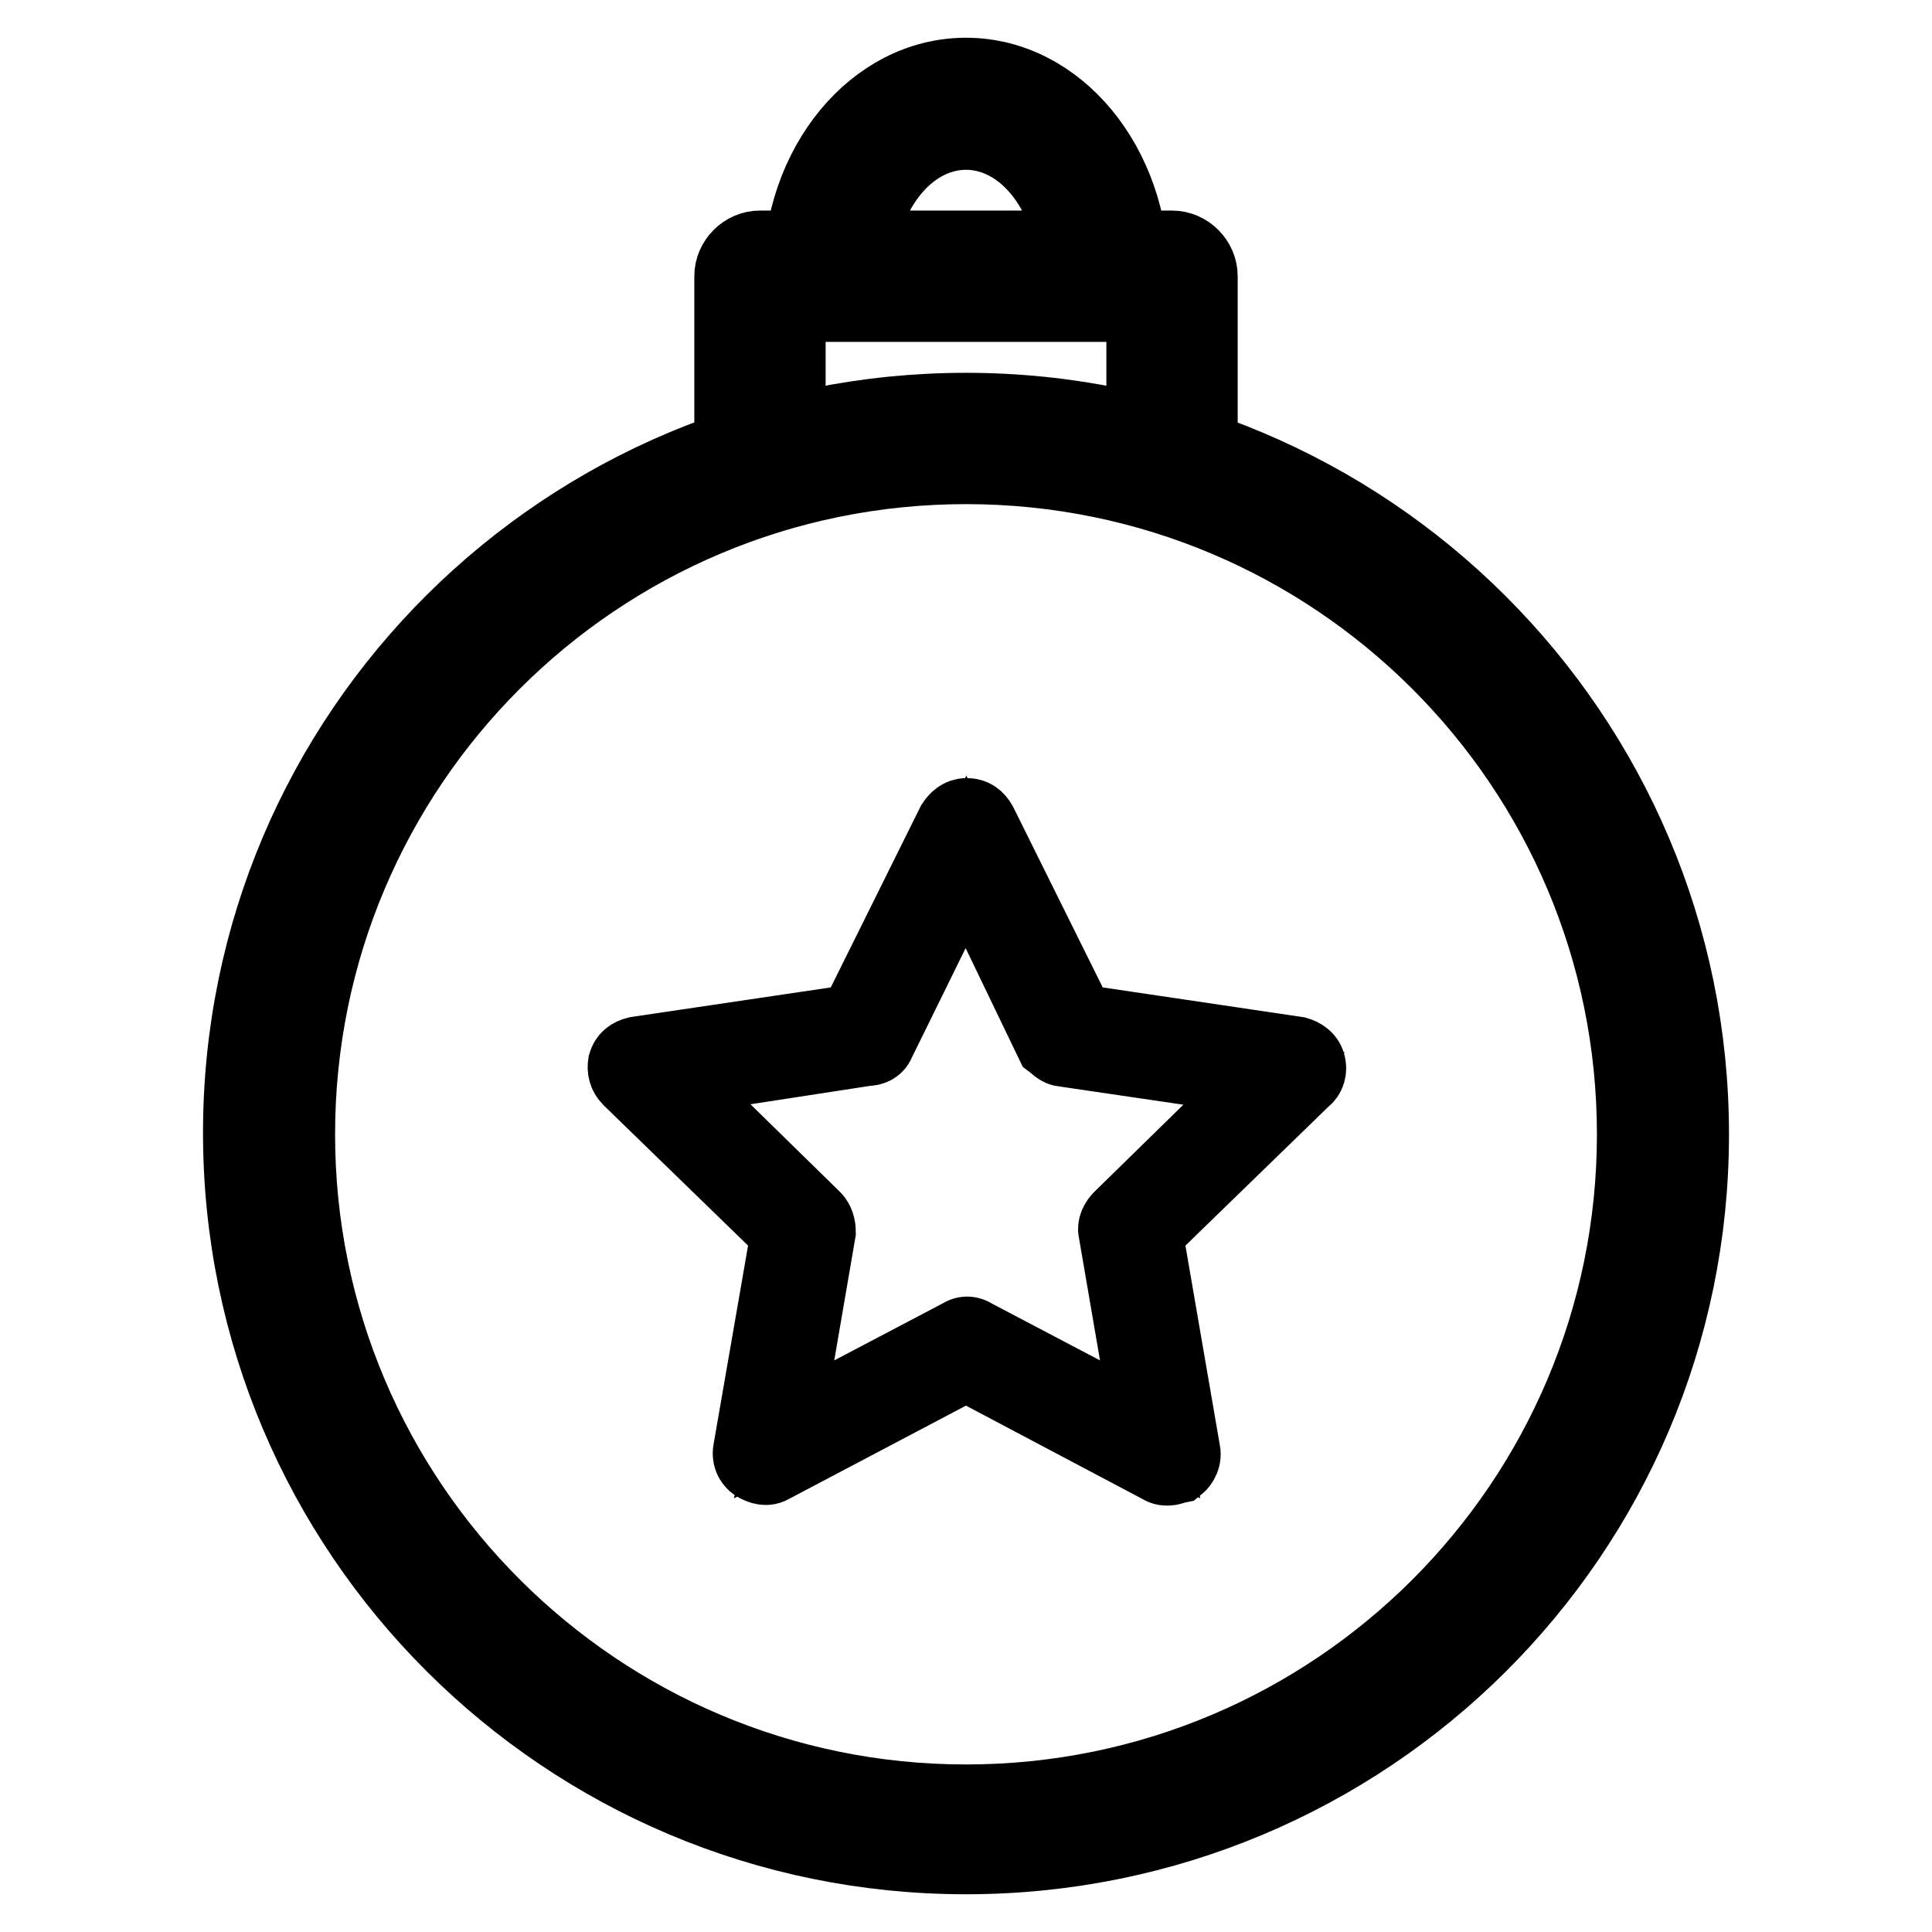 <?xml version="1.0" encoding="utf-8"?>
<!-- Svg Vector Icons : http://www.onlinewebfonts.com/icon -->
<!DOCTYPE svg PUBLIC "-//W3C//DTD SVG 1.1//EN" "http://www.w3.org/Graphics/SVG/1.1/DTD/svg11.dtd">
<svg version="1.1" xmlns="http://www.w3.org/2000/svg" xmlns:xlink="http://www.w3.org/1999/xlink" x="0px" y="0px" viewBox="0 0 256 256" enable-background="new 0 0 256 256" xml:space="preserve">
<g> <path stroke-width="10" fill-opacity="0" stroke="#000000"  d="M155.3,65.6c-2,0-3.7-1.7-3.7-3.7V40.3h-47.2v21.6c0,2-1.7,3.7-3.7,3.7c-2,0-3.7-1.7-3.7-3.7V36.6 c0-2,1.7-3.7,3.7-3.7h54.6c2,0,3.7,1.7,3.7,3.7v25.3C159,63.9,157.4,65.6,155.3,65.6z M128,246c-53,0-96.1-42.9-96.1-95.9 S75,54.4,128,54.4c53,0,96.1,42.9,96.1,95.9C224.1,203.3,181,246,128,246z M128,61.8c-48.9,0-88.6,39.6-88.6,88.5 s39.8,88.5,88.6,88.5c48.9,0,88.6-39.6,88.6-88.5S176.9,61.8,128,61.8z M146.2,40.3c-2,0-3.7-1.7-3.7-3.7 c0-10.6-6.5-19.1-14.5-19.1c-8,0-14.5,8.5-14.5,19.1c0,2-1.7,3.7-3.7,3.7s-3.7-1.7-3.7-3.7c0-14.7,9.8-26.6,21.9-26.6 c12.1,0,21.9,11.9,21.9,26.6C149.9,38.6,148.3,40.3,146.2,40.3z M154.8,194.5c-0.4,0-0.6,0-0.9-0.2L128,180.6l-25.8,13.6 c-0.6,0.4-1.3,0.2-2-0.2c-0.6-0.4-0.9-1.1-0.7-1.9l5-28.8l-21-20.4c-0.6-0.6-0.7-1.3-0.6-1.9c0.2-0.7,0.7-1.1,1.5-1.3l29-4.3 l13-26.2c0.4-0.6,0.9-1.1,1.7-1.1s1.3,0.4,1.7,1.1l13,26.2l29,4.3c0.7,0.2,1.3,0.6,1.5,1.3c0.2,0.7,0,1.5-0.6,1.9l-21,20.4l5,29 c0.2,0.7-0.2,1.5-0.7,1.9C155.5,194.3,155.1,194.5,154.8,194.5L154.8,194.5z M88.8,142.9l19,18.6c0.4,0.4,0.6,1.1,0.6,1.7 l-4.5,26.2l23.4-12.3c0.6-0.4,1.1-0.4,1.7,0l23.4,12.3l-4.5-26.2c-0.2-0.6,0.2-1.3,0.6-1.7l19-18.6L141,139c-0.6,0-1.1-0.6-1.5-0.9 L128,114.2L116.3,138c-0.2,0.6-0.7,0.9-1.5,0.9L88.8,142.9z"/></g>
</svg>
